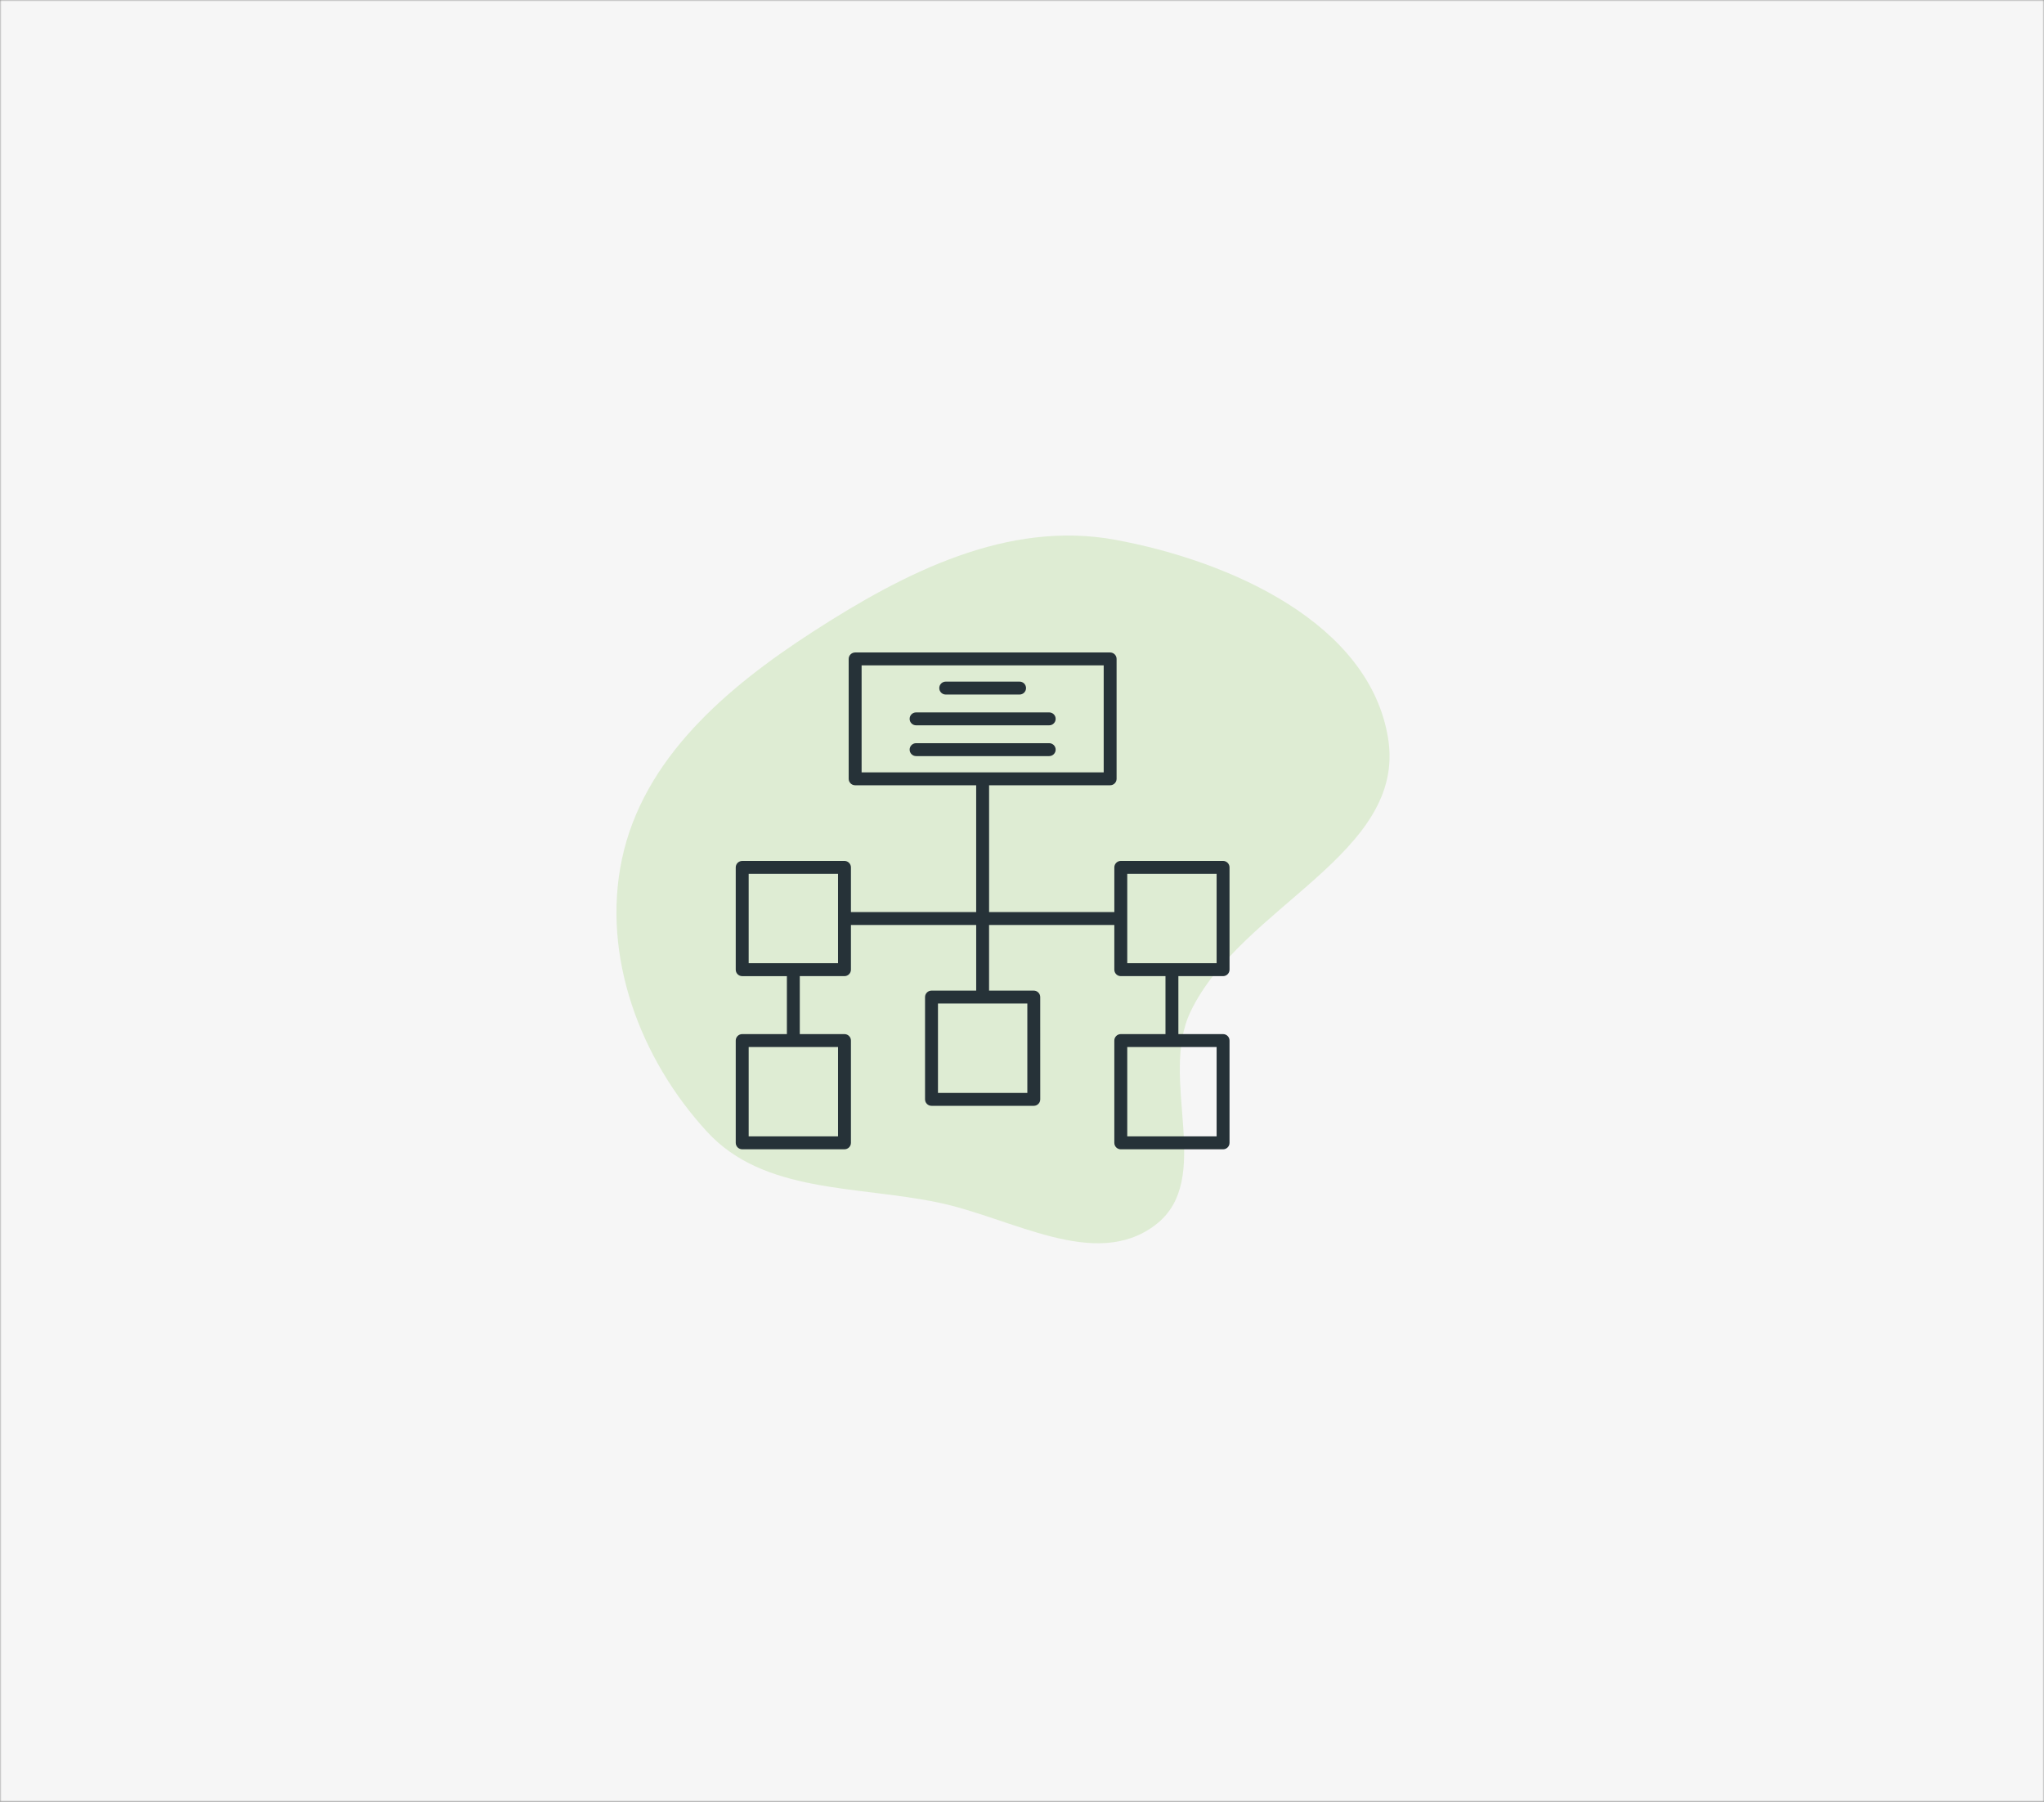 <svg fill="none" height="595" viewBox="0 0 675 595" width="675" xmlns="http://www.w3.org/2000/svg" xmlns:xlink="http://www.w3.org/1999/xlink"><rect x="0" y="0" width="675" height="595" fill="#808080" stroke="none"/><mask id="a" height="595" maskUnits="userSpaceOnUse" width="675" x="0" y="0"><path d="m0 0h675v595h-675z" fill="#f7f7f7"/></mask><g mask="url(#a)"><rect fill="#f6f6f6" height="786" rx="10" width="755" x="-18" y="-106"/></g><path clip-rule="evenodd" d="m233.542 373.793c18.723 20.327 49.214 17.689 76.274 23.317 24.447 5.085 51.759 22.524 71.674 7.456 19.76-14.951.991-48.19 11.695-70.536 16.648-34.755 71.274-52.015 65.236-90.071-6.047-38.114-52-58.622-89.946-65.67-35.633-6.619-69.654 10.69-100.093 30.369-28.52 18.439-55.99 41.847-63 75.073-6.751 31.997 6.007 66.012 28.16 90.062z" fill="#deecd3" fill-rule="evenodd"/><path d="m403.901 322.348c1.176 0 2.133-.95 2.133-2.133v-33.776c0-1.176-.95-2.133-2.133-2.133h-33.777c-1.175 0-2.132.95-2.132 2.133v14.758h-41.358v-41.877h39.97c1.176 0 2.133-.95 2.133-2.133v-39.587c0-1.182-.957-2.133-2.133-2.133h-84.205c-1.176 0-2.133.951-2.133 2.133v39.587c0 1.176.95 2.133 2.133 2.133h39.97v41.877h-41.358v-14.758c0-1.176-.95-2.133-2.133-2.133l-33.776.007c-1.176 0-2.133.95-2.133 2.132v33.777c0 1.176.95 2.133 2.133 2.133h14.758v19.147l-14.758-.007c-1.176 0-2.133.95-2.133 2.133v33.777c0 1.175.957 2.126 2.133 2.126h33.776c1.176 0 2.133-.951 2.133-2.133v-33.77c0-1.176-.95-2.133-2.133-2.133h-14.758v-19.147h14.758c1.176 0 2.133-.95 2.133-2.133v-14.758h41.365v21.677h-14.759c-1.176 0-2.133.95-2.133 2.133v33.776c0 1.176.951 2.133 2.133 2.133h33.777c1.176 0 2.133-.95 2.133-2.133l-.007-33.776c0-1.176-.95-2.133-2.133-2.133h-14.759v-21.677h41.365v14.758c0 1.176.95 2.133 2.133 2.133h14.759v19.147h-14.759c-1.176 0-2.133.95-2.133 2.133v33.777c0 1.175.95 2.133 2.133 2.133h33.777c1.176 0 2.133-.951 2.133-2.133v-33.777c0-1.176-.951-2.133-2.133-2.133h-14.759v-19.147zm-119.369-102.622h79.947v35.33h-79.947zm-7.786 155.546h-29.51v-29.51h29.51zm0-57.19h-29.51v-29.51h29.51zm62.515 42.828h-29.51v-29.511h29.51zm62.508 14.362h-29.51v-29.51h29.51zm-29.51-86.7h29.51v29.51h-29.51zm-62.078-61.347c0-1.176.951-2.133 2.133-2.133h24.385c1.176 0 2.133.951 2.133 2.133 0 1.176-.951 2.133-2.133 2.133h-24.392c-1.176 0-2.126-.95-2.126-2.133zm38.432 10.165c0 1.176-.95 2.133-2.133 2.133h-43.955c-1.175 0-2.132-.95-2.132-2.133 0-1.175.95-2.133 2.132-2.133h43.962c1.169.007 2.126.957 2.126 2.133zm0 10.165c0 1.176-.95 2.133-2.133 2.133h-43.955c-1.175 0-2.132-.95-2.132-2.133 0-1.175.95-2.133 2.132-2.133h43.962c1.169.007 2.126.957 2.126 2.133z" fill="#263238"/></svg>